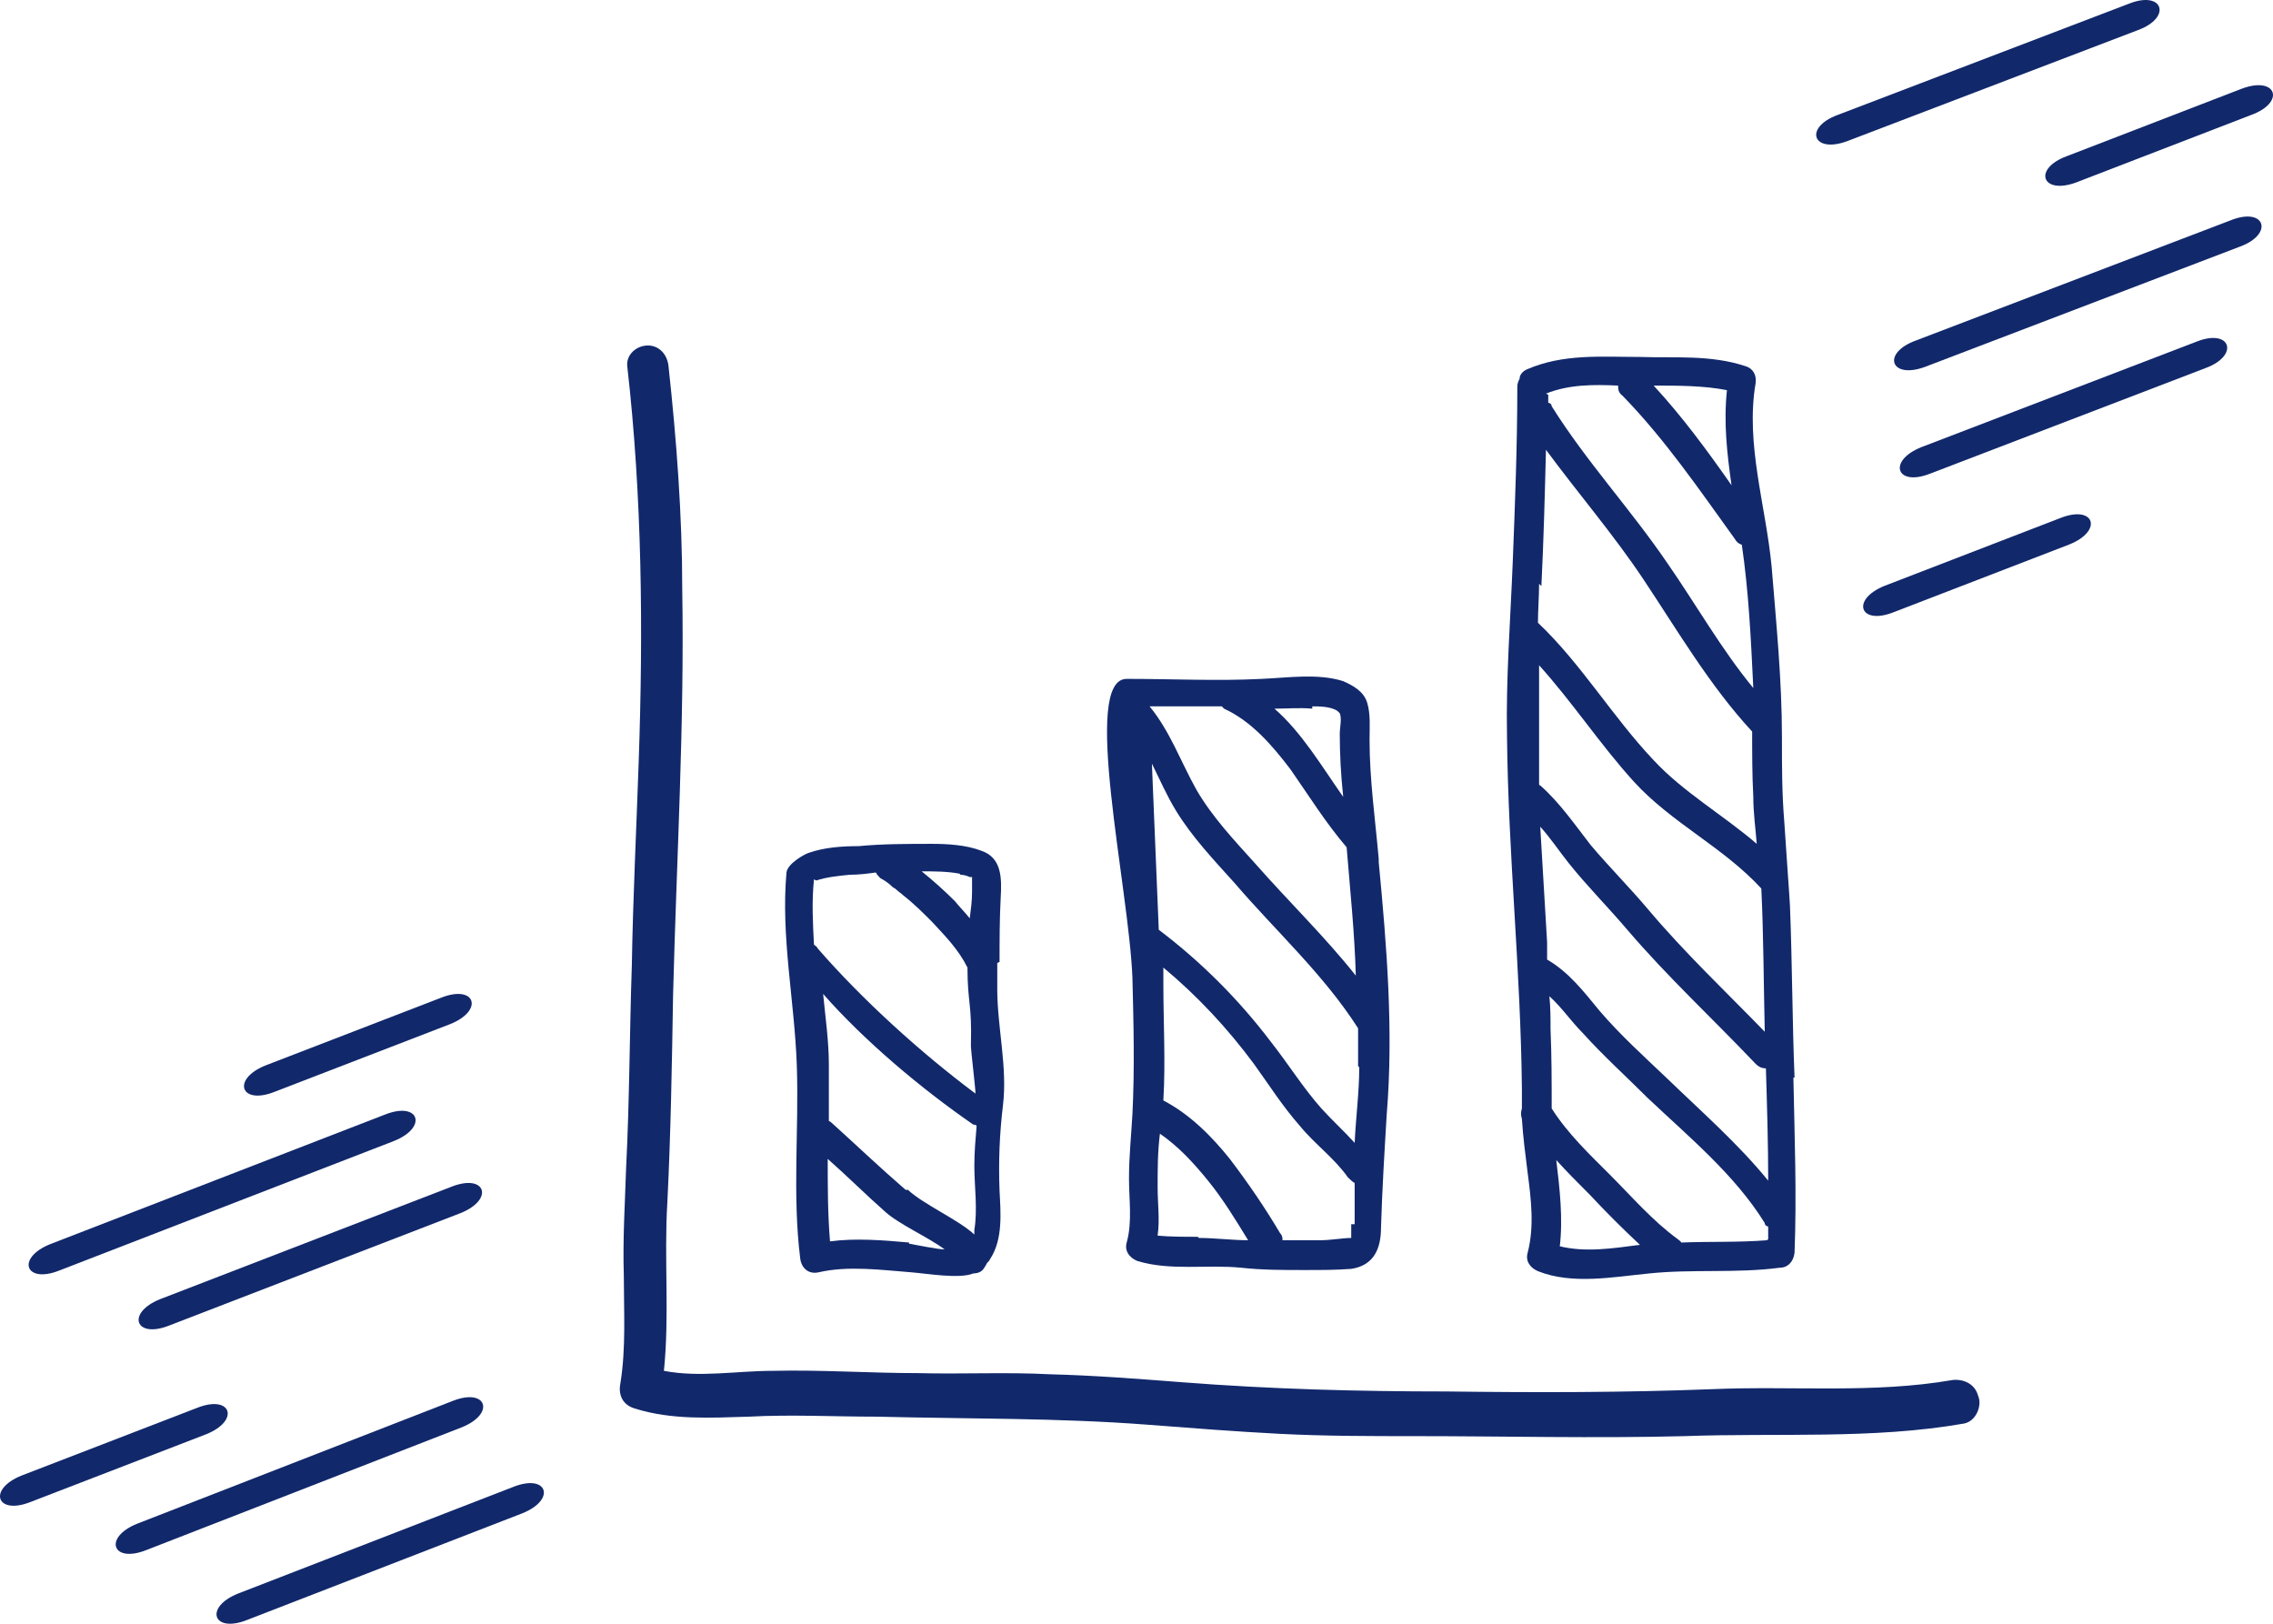 <?xml version="1.0" encoding="UTF-8"?>
<svg id="Layer_1" data-name="Layer 1" xmlns="http://www.w3.org/2000/svg" viewBox="0 0 198.425 141.732">
  <g>
    <path d="M5.19,110.895l29.2-11.3c3-1.2,2.2-3.5-.8-2.3l-29.2,11.3c-3,1.2-2.2,3.5.8,2.3" style="fill: #11286b;"/>
    <path d="M21.59,141.395l24-9.3c3-1.2,2.2-3.5-.8-2.3l-24,9.3c-3,1.2-2.2,3.5.8,2.3" style="fill: #11286b;"/>
    <path d="M14.79,115.695l25.4-9.8c3-1.2,2.2-3.5-.8-2.3l-25.4,9.8c-3,1.2-2.2,3.5.8,2.3" style="fill: #11286b;"/>
    <path d="M2.69,131.095l15.3-5.9c3-1.2,2.2-3.5-.8-2.3l-15.3,5.9c-3,1.2-2.2,3.5.8,2.3" style="fill: #11286b;"/>
    <path d="M12.79,135.295l27.5-10.7c3-1.2,2.2-3.5-.8-2.3l-27.5,10.7c-3,1.2-2.2,3.5.8,2.3" style="fill: #11286b;"/>
    <path d="M23.99,95.295l15.3-5.9c3-1.2,2.2-3.5-.8-2.3l-15.3,5.9c-3,1.2-2.2,3.5.8,2.3" style="fill: #11286b;"/>
  </g>
  <g>
    <path d="M191.736,29.828l-24,9.2c-3,1.2-2.2,3.5.8,2.3l24-9.2c3-1.1,2.2-3.5-.8-2.3" style="fill: #11286b;"/>
    <path d="M185.836.328l-25.4,9.7c-3,1.1-2.2,3.4.8,2.3l25.4-9.7c3-1.1,2.2-3.5-.8-2.3" style="fill: #11286b;"/>
    <path d="M195.736,7.728l-15.3,5.9c-3,1.1-2.2,3.4.8,2.3l15.3-5.9c3-1.1,2.2-3.4-.8-2.3" style="fill: #11286b;"/>
    <path d="M194.736,19.228l-27.5,10.5c-3,1.1-2.2,3.4.8,2.3l27.5-10.5c3-1.1,2.2-3.5-.8-2.3" style="fill: #11286b;"/>
    <path d="M165.336,53.428l15.3-5.9c3-1.2,2.2-3.5-.8-2.3l-15.3,5.9c-3,1.2-2.2,3.5.8,2.3" style="fill: #11286b;"/>
  </g>
  <path d="M87.257,83.957c0-1.8,0-3.7.1-5.6.1-1.7.1-3.5-1.7-4.1-1.3-.5-2.9-.6-4.3-.6-2.1,0-4.3,0-6.4.2-1.4,0-3,.1-4.4.6-.3.1-1.8.9-1.9,1.7-.5,5.6.7,11.2.9,16.8.2,5.6-.4,11.3.3,16.9.1.8.7,1.4,1.6,1.2,2.6-.6,5.5-.2,8.1,0,1.3.1,4.2.6,5.4.1.3,0,.7-.1.9-.4s.2-.3.3-.5c.1-.1.2-.2.3-.4,1.1-1.7.9-4,.8-5.9-.1-2.6,0-5,.3-7.5.4-3.3-.5-6.8-.5-10.1v-2.3h0l.2-.1ZM83.857,76.357c.3,0,.6.1.8.2h.2v1.3c0,.8-.1,1.5-.2,2.3-.4-.5-.9-1-1.3-1.5-.9-.9-1.9-1.8-2.9-2.6,1.1,0,2.2,0,3.3.2h0l.1.1ZM79.057,103.857c-2.2-1.9-4.3-3.9-6.4-5.8,0,0-.2-.2-.3-.2v-4.9c0-2.1-.3-4.1-.5-6.2,3.6,4.1,8.6,8.3,13.1,11.4,0,0,.2,0,.3.1-.1,1.2-.2,2.3-.2,3.5,0,1.8.3,3.8,0,5.6v.4c-1.4-1.3-4.4-2.6-5.8-3.9l-.2 0ZM71.257,76.857h0c.9-.3,1.9-.4,2.9-.5.8,0,1.6-.1,2.3-.2.1.2.3.4.4.5.4.2.8.5,1.1.8,0,0,.2.1.3.2h0c.2.2.4.3.6.5.9.7,1.7,1.5,2.5,2.3,1.2,1.3,2.3,2.4,3.1,4,0,3.1.4,3.1.3,6.8,0,.5.4,3.7.4,4.2-4.7-3.5-9.9-8.2-13.8-12.7,0-.1-.2-.2-.3-.3-.1-1.9-.2-3.8,0-5.7h0l.2.1ZM79.357,108.457c-2.2-.2-4.7-.4-6.9-.1-.2-2.4-.2-4.8-.2-7.2,1.7,1.5,3.3,3.1,5,4.6,1.2,1.1,3.9,2.3,5.2,3.3-.6,0-2.5-.4-3.1-.5h0v-.1Z" style="fill: #11286b;"/>
  <path d="M120.357,74.957c-.3-3.4-.8-6.9-.8-10.4,0-1,.1-2.2-.2-3.2-.3-1-1.2-1.5-2.1-1.9-2.2-.7-4.8-.3-7.1-.2-3.9.2-7.8,0-11.8,0s.2,18.2.5,26.1c.1,4,.2,7.9,0,11.9-.1,1.8-.3,3.7-.3,5.6s.3,3.8-.2,5.6c-.2.7.2,1.3.9,1.6,2.9.9,6.1.3,9.1.6,1.8.2,3.6.2,5.4.2s2.8,0,4.2-.1c2-.3,2.6-1.8,2.6-3.6.1-3.3.3-6.6.5-9.9.6-7.3,0-14.7-.7-22h0v-.3ZM114.557,61.657c.6,0,1.6,0,2.2.4l.2.2c.2.5,0,1.2,0,1.8,0,1.8.1,3.6.3,5.5-1.9-2.7-3.6-5.6-6-7.7,1.1,0,2.2-.1,3.3,0h0v-.2ZM106.857,61.857h0c2.4,1.1,4.2,3.2,5.8,5.3,1.6,2.3,3.1,4.7,4.9,6.8h0c.3,3.7.7,7.5.8,11.2-2.7-3.4-5.9-6.5-8.8-9.8-1.8-2-3.7-4-5.1-6.4-1.4-2.5-2.3-5.1-4.1-7.3h6.3l.2.2ZM104.557,107.957c-1.2,0-2.4,0-3.5-.1.2-1.4,0-2.8,0-4.2,0-1.6,0-3.1.2-4.7,1.6,1.1,2.9,2.5,4.2,4.1,1.3,1.6,2.4,3.4,3.5,5.2-1.4,0-2.9-.2-4.3-.2h0l-.1-.1ZM117.957,106.857v1.2h0q-0,0,0,0h0c-.7,0-1.8.2-2.7.2h-3.3c0-.2,0-.4-.2-.6-1.3-2.2-2.8-4.4-4.4-6.5-1.6-2-3.5-3.9-5.8-5.1.2-3.4,0-6.8,0-10.2v-1.4c3,2.5,5.6,5.3,7.9,8.4,1.3,1.8,2.5,3.7,4,5.4,1.3,1.6,3,2.8,4.2,4.5.2.2.4.4.6.5v3.6h0l-.3 0ZM118.657,93.157c0,2.2-.3,4.4-.4,6.6-.9-1-1.9-1.9-2.9-3-1.6-1.8-2.9-3.9-4.4-5.8-2.8-3.7-6.1-7-9.8-9.8-.2-4.8-.4-9.7-.6-14.5.7,1.4,1.3,2.8,2.1,4.1,1.4,2.3,3.3,4.3,5.1,6.3,3.6,4.2,7.8,8,10.8,12.7h0v3.3h0l.1.1Z" style="fill: #11286b;"/>
  <path d="M156.657,94.057c-.2-5-.2-10-.4-15,0-.3-.4-5.7-.5-7.4-.2-2.4-.2-4.8-.2-7.3,0-5-.5-10-.9-14.9-.5-5.3-2.3-10.7-1.4-16,.1-.7-.2-1.3-.9-1.5-3-1-6.2-.7-9.2-.8-3.4,0-6.7-.3-9.9,1.1-.4.2-.6.5-.6.8-.1.2-.2.4-.2.7,0,5.1-.2,10.2-.4,15.3s-.6,10.1-.5,15.2c.1,10.3,1.2,20.5,1.3,30.8v1.7c-.1.3-.1.6,0,.9.1,1.6.3,3.1.5,4.7.3,2.3.6,4.7,0,7-.2.7.2,1.3.9,1.6,3,1.2,6.6.5,9.7.2,3.8-.4,7.6,0,11.4-.5.7,0,1.2-.5,1.3-1.3.2-5.1,0-10.2-.1-15.3h0l.1 0ZM150.757,34.057c-.3,2.8,0,5.5.4,8.3-2.1-3-4.3-6-6.8-8.7,2.1,0,4.4,0,6.4.4l0-0ZM134.957,34.357c2-.8,4.1-.8,6.3-.7,0,.3,0,.6.4.9,3.7,3.8,6.7,8.2,9.8,12.5.1.2.3.4.6.5.6,4.1.8,8.3,1,12.5-2.8-3.4-5-7.3-7.5-10.9-3.2-4.7-7.1-8.9-10.1-13.7,0-.2-.2-.3-.3-.3v-.7h0l-.2-.1ZM134.557,51.157c.2-4,.3-7.9.4-11.9,2.8,3.8,5.9,7.4,8.5,11.3,3,4.5,5.8,9.3,9.5,13.3h0c0,1.9,0,3.8.1,5.7,0,1.4.2,2.8.3,4.1-2.9-2.5-6.4-4.5-9-7.3-3.6-3.8-6.3-8.4-10.1-12,0-1.1.1-2.2.1-3.4h0l.2.2ZM134.257,57.957c3,3.3,5.4,7,8.4,10.3,3.3,3.6,7.8,5.7,11.1,9.3.2,4.1.2,8.3.3,12.5-3.4-3.5-7-6.9-10.2-10.7-1.6-1.9-3.4-3.7-5-5.6-1.4-1.8-2.7-3.7-4.4-5.2,0,0-.1,0-.1-.1v-10.4h0l-.1-.1ZM136.157,108.857c.3-2.5,0-5.1-.3-7.6.9,1,1.9,2,2.9,3,1.4,1.5,2.9,3,4.4,4.4-2.3.3-4.8.7-7.1.1h0l.1.1ZM154.257,108.257c-2.5.2-5,.1-7.5.2,0-.1-.2-.2-.3-.3-2.2-1.6-4-3.7-5.9-5.6-1.8-1.8-3.7-3.6-5.1-5.8,0-2.3,0-4.6-.1-6.9,0-1,0-1.9-.1-2.9,1.1,1,1.9,2.2,2.9,3.2,1.8,2,3.8,3.8,5.7,5.7,3.6,3.4,7.6,6.7,10.2,10.9,0,.2.2.3.3.3v1.1h0l-.1.1ZM145.557,94.157c-2-1.9-4.1-3.8-5.9-5.9-1.4-1.7-2.7-3.4-4.6-4.5v-1.5c-.2-3.4-.4-6.7-.6-10.1.9,1,1.7,2.2,2.5,3.2,1.6,2,3.4,3.8,5.1,5.8,3.5,4.1,7.5,7.8,11.2,11.7.3.3.6.4.9.4.1,3.3.2,6.5.2,9.8-2.6-3.2-5.8-6-8.8-8.9h0Z" style="fill: #11286b;"/>
  <path d="M172.657,121.757c-.3-1-1.3-1.4-2.2-1.3-6.9,1.2-14,.5-21,.8-7.7.3-15.4.3-23.2.2-7.7,0-15.3-.2-23-.8-3.9-.3-7.7-.6-11.6-.7-3.8-.2-7.7,0-11.5-.1-4.2,0-8.5-.3-12.7-.2-3.1,0-6.4.6-9.5,0,.5-4.9,0-9.8.3-14.7.3-6,.4-12.1.5-18.1.3-11.8,1-23.6.8-35.4,0-6.5-.5-13.1-1.2-19.5-.1-1-.8-1.8-1.8-1.8s-1.9.8-1.8,1.8c1.3,11.4,1.4,23,1,34.5-.2,5.9-.5,11.8-.6,17.8-.2,5.9-.2,11.8-.5,17.7-.1,3.1-.3,6.2-.2,9.4,0,3.1.2,6.3-.3,9.4-.2,1,.2,1.9,1.3,2.2,3.2,1,6.6.8,9.9.7,3.7-.2,7.4,0,11.2,0,7.9.2,15.8.1,23.6.7,3.9.3,7.7.6,11.6.8,3.9.2,7.9.2,11.8.2,7.8,0,15.6.2,23.5,0,8.1-.3,16.4.3,24.4-1.1,1-.2,1.5-1.4,1.3-2.2h0l-.1-.3Z" style="fill: #11286b;"/>
</svg>